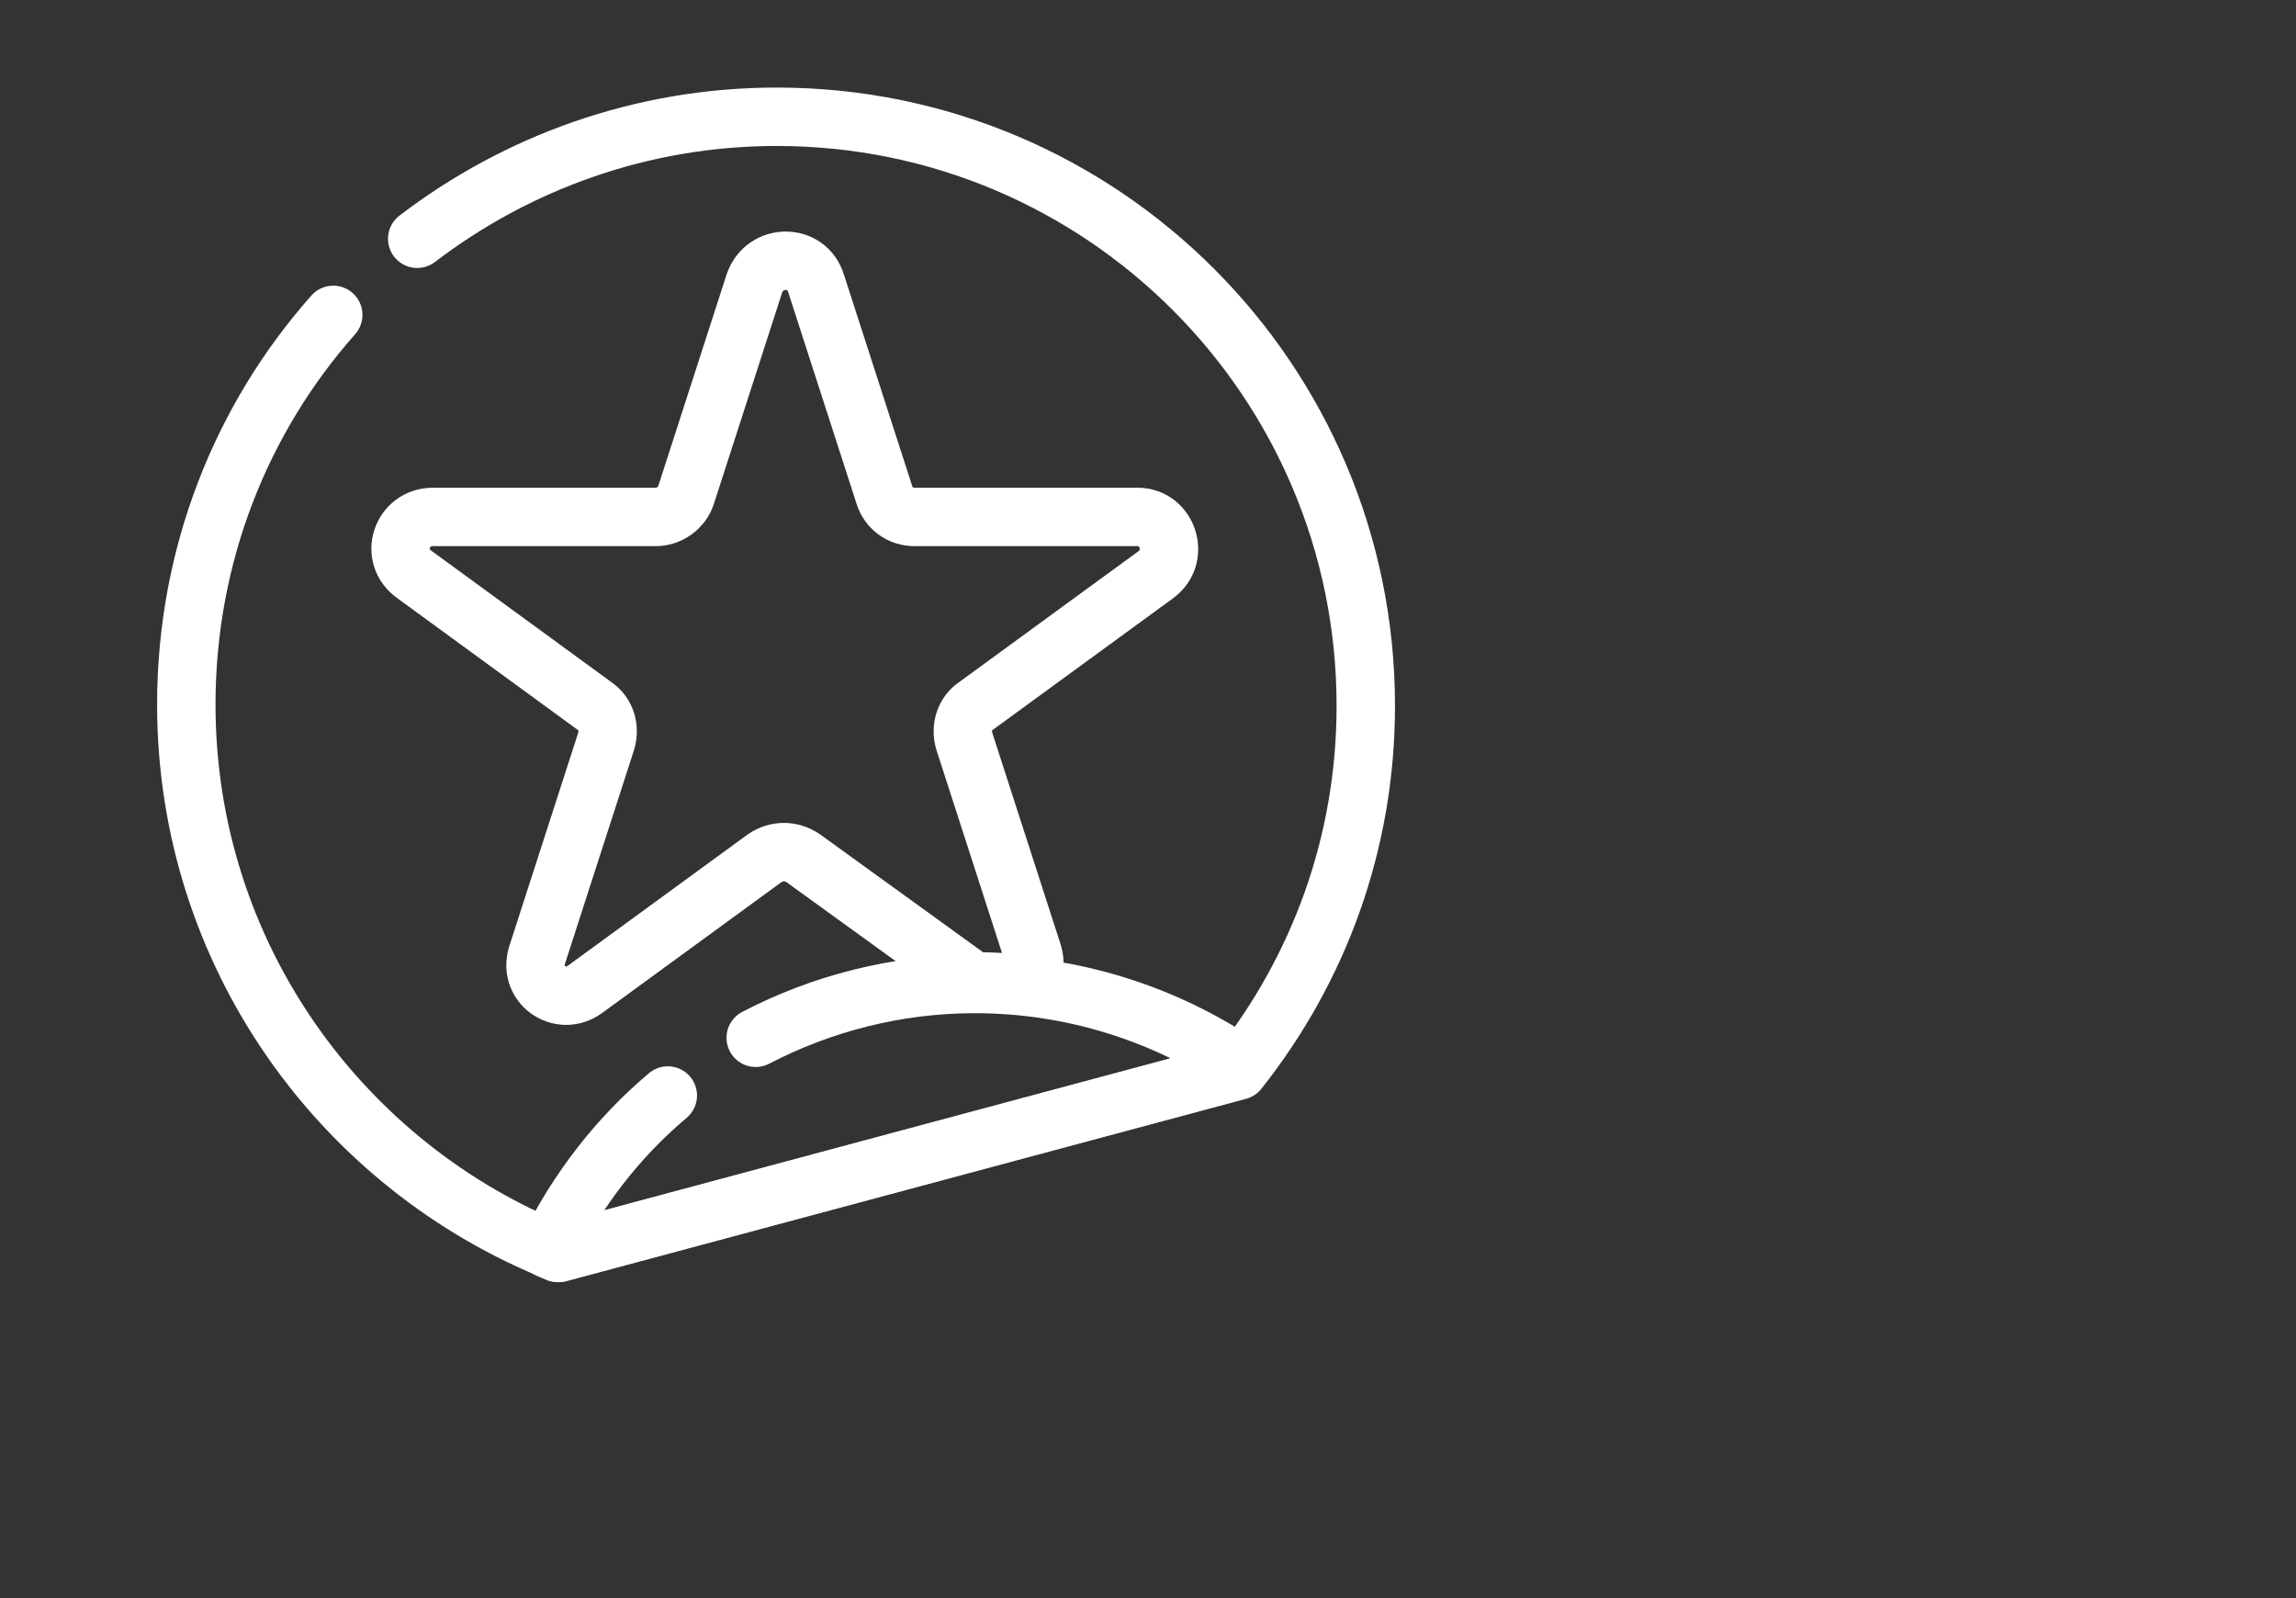 <?xml version="1.0" encoding="utf-8"?>
<!-- Generator: Adobe Illustrator 25.4.1, SVG Export Plug-In . SVG Version: 6.00 Build 0)  -->
<svg version="1.1" id="Capa_1" xmlns="http://www.w3.org/2000/svg" xmlns:xlink="http://www.w3.org/1999/xlink" x="0px" y="0px"
	 viewBox="0 0 175 121.8" style="enable-background:new 0 0 175 121.8;" xml:space="preserve">
<rect x="0" y="0" width="175" height="121.8" fill="#333333" stroke="none"/>
<style type="text/css">
	.st0{fill:none;stroke:#FFFFFF;stroke-width:4.452;stroke-linecap:round;stroke-linejoin:round;stroke-miterlimit:10;}
	.st1{fill:none;stroke:#FFFFFF;stroke-width:4.452;stroke-miterlimit:10;}
</style>
<path class="st0" d="M25.4,24c-7,7.9-11.2,18.3-11.2,29.7c0,19,11.8,35.2,28.4,41.8l51.8-13.9c6.1-7.7,9.7-17.3,9.7-27.8
	c0-24.8-20.1-44.9-44.9-44.9c-10.3,0-19.8,3.5-27.4,9.3"/>
<g>
	<path class="st0" d="M50.9,83.5c-3.8,3.2-6.9,7.2-9.1,11.7c0.2,0.1,0.5,0.2,0.7,0.3l51.8-13.9c0.1-0.1,0.2-0.3,0.3-0.4
		c-5.8-3.9-12.8-6.2-20.3-6.2c-6,0-11.7,1.5-16.7,4.1"/>
</g>
<path class="st1" d="M44.6,75.4l13.7-10c0.9-0.6,2-0.6,2.9,0l13,9.4c0.1,0,0.1,0,0.2,0c1.3,0,2.6,0.1,3.8,0.2
	c0.6-0.6,0.8-1.5,0.5-2.4l-5.2-16.1c-0.3-1,0-2.1,0.9-2.7l13.7-10c1.9-1.4,0.9-4.4-1.4-4.4h-17c-1.1,0-2-0.7-2.3-1.7l-5.2-16.1
	c-0.7-2.3-3.9-2.3-4.7,0l-5.2,16.1c-0.3,1-1.3,1.7-2.3,1.7h-17c-2.4,0-3.4,3-1.4,4.4l13.7,10c0.9,0.6,1.2,1.7,0.9,2.7l-5.2,16.1
	C40.1,75,42.7,76.8,44.6,75.4z"/>
</svg>

